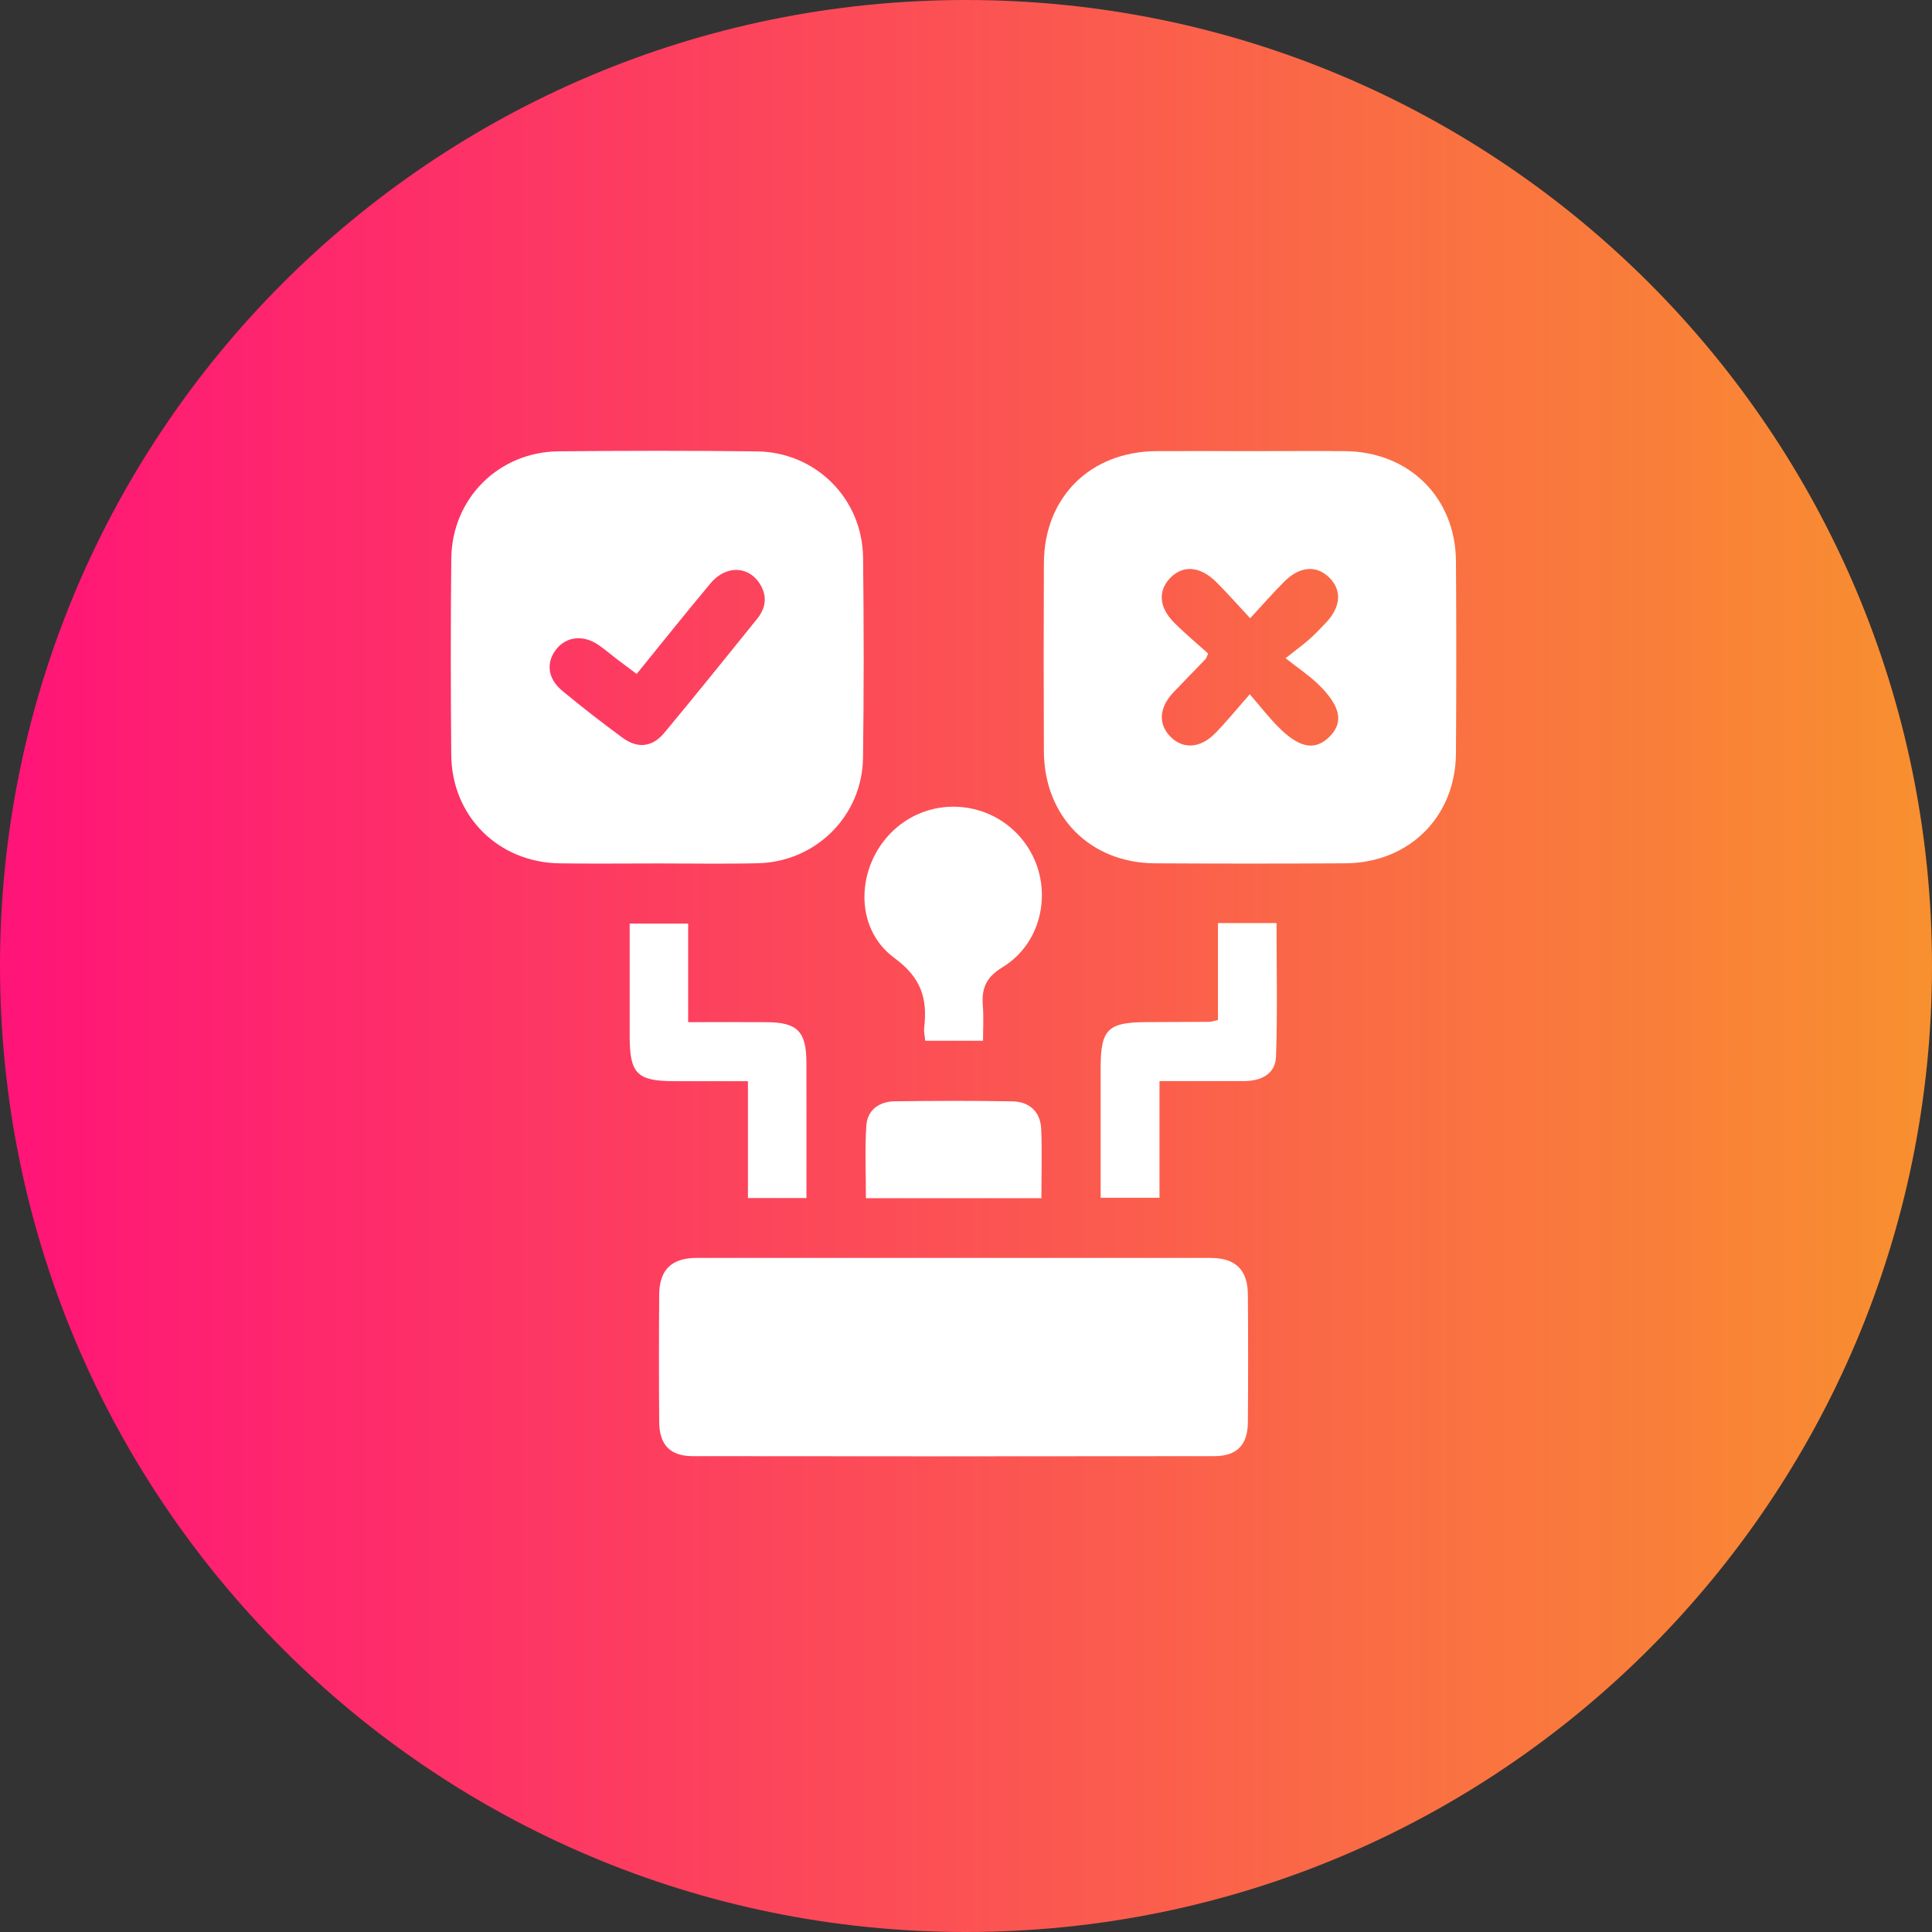 <svg width="60" height="60" viewBox="0 0 60 60" fill="none" xmlns="http://www.w3.org/2000/svg">
<rect x="0" y="0" width="60" height="60" fill="#333333" stroke="none"/>
<path d="M30 60C46.569 60 60 46.569 60 30C60 13.431 46.569 0 30 0C13.431 0 0 13.431 0 30C0 46.569 13.431 60 30 60Z" fill="url(#paint0_linear_763_210)"/>
<path d="M20.367 26.815C19.371 26.815 18.376 26.826 17.381 26.812C15.477 26.786 14.029 25.348 14.014 23.445C13.996 21.414 13.994 19.382 14.015 17.352C14.033 15.485 15.481 14.036 17.347 14.016C19.398 13.996 21.449 13.993 23.5 14.018C25.335 14.038 26.782 15.482 26.804 17.319C26.828 19.391 26.83 21.462 26.802 23.534C26.778 25.338 25.336 26.768 23.534 26.809C22.478 26.833 21.422 26.814 20.367 26.814V26.815ZM19.772 20.93C19.544 20.759 19.353 20.617 19.162 20.473C18.969 20.325 18.783 20.165 18.584 20.028C18.116 19.707 17.588 19.766 17.276 20.162C16.952 20.573 17.004 21.075 17.46 21.451C18.069 21.956 18.695 22.444 19.333 22.911C19.801 23.255 20.256 23.208 20.63 22.759C21.605 21.589 22.558 20.402 23.514 19.218C23.801 18.863 23.835 18.477 23.572 18.093C23.21 17.565 22.528 17.564 22.069 18.112C21.302 19.029 20.558 19.963 19.772 20.93Z" fill="white"/>
<path d="M38.847 14.01C39.822 14.01 40.797 14.002 41.772 14.011C43.758 14.028 45.201 15.45 45.216 17.424C45.23 19.415 45.229 21.406 45.216 23.396C45.202 25.37 43.759 26.8 41.774 26.811C39.805 26.822 37.834 26.822 35.865 26.811C33.855 26.8 32.429 25.359 32.419 23.336C32.41 21.386 32.41 19.436 32.419 17.487C32.429 15.438 33.862 14.021 35.923 14.01C36.898 14.005 37.873 14.01 38.847 14.01ZM38.814 21.561C39.162 21.965 39.4 22.271 39.668 22.545C40.337 23.23 40.825 23.328 41.276 22.892C41.74 22.443 41.644 21.931 40.929 21.241C40.656 20.978 40.335 20.765 39.924 20.441C40.284 20.157 40.482 20.013 40.665 19.851C40.847 19.689 41.015 19.512 41.182 19.335C41.642 18.849 41.679 18.331 41.285 17.94C40.89 17.548 40.37 17.581 39.894 18.053C39.541 18.403 39.215 18.781 38.825 19.201C38.413 18.759 38.106 18.408 37.776 18.08C37.271 17.578 36.737 17.539 36.339 17.953C35.955 18.353 35.991 18.866 36.473 19.345C36.816 19.688 37.192 20 37.52 20.296C37.466 20.422 37.462 20.444 37.45 20.458C37.113 20.808 36.771 21.154 36.437 21.508C36.001 21.971 35.965 22.469 36.33 22.859C36.71 23.266 37.255 23.255 37.721 22.79C38.074 22.436 38.391 22.038 38.814 21.561Z" fill="white"/>
<path d="M29.614 39.066C32.274 39.066 34.934 39.065 37.593 39.066C38.366 39.066 38.748 39.431 38.754 40.204C38.764 41.524 38.764 42.844 38.754 44.163C38.75 44.874 38.413 45.221 37.713 45.222C32.313 45.229 26.913 45.229 21.511 45.222C20.812 45.221 20.477 44.871 20.472 44.161C20.462 42.841 20.462 41.521 20.472 40.202C20.478 39.43 20.862 39.066 21.636 39.065C24.295 39.066 26.955 39.066 29.614 39.066Z" fill="white"/>
<path d="M28.734 32.322C28.719 32.161 28.688 32.04 28.701 31.924C28.806 31.021 28.622 30.371 27.775 29.75C26.494 28.812 26.585 26.866 27.758 25.779C28.922 24.699 30.763 24.841 31.76 26.088C32.746 27.32 32.492 29.209 31.136 30.037C30.602 30.362 30.48 30.714 30.524 31.254C30.552 31.593 30.529 31.937 30.529 32.322C29.916 32.322 29.358 32.322 28.734 32.322Z" fill="white"/>
<path d="M25.045 37.206C24.414 37.206 23.856 37.206 23.228 37.206C23.228 36.018 23.228 34.852 23.228 33.577C22.42 33.577 21.68 33.578 20.941 33.577C19.783 33.574 19.556 33.346 19.555 32.181C19.554 31.027 19.555 29.875 19.555 28.683C20.166 28.683 20.724 28.683 21.371 28.683C21.371 29.667 21.371 30.665 21.371 31.744C22.242 31.744 23.027 31.739 23.812 31.745C24.761 31.751 25.04 32.03 25.044 32.991C25.049 34.382 25.045 35.776 25.045 37.206Z" fill="white"/>
<path d="M36.009 33.575C36.009 34.854 36.009 36.005 36.009 37.198C35.401 37.198 34.844 37.198 34.182 37.198C34.182 36.946 34.182 36.692 34.182 36.437C34.182 35.342 34.181 34.246 34.182 33.151C34.183 31.963 34.409 31.745 35.619 31.743C36.268 31.742 36.917 31.739 37.566 31.734C37.623 31.734 37.682 31.709 37.825 31.676C37.825 30.691 37.825 29.689 37.825 28.667C38.474 28.667 39.036 28.667 39.644 28.667C39.644 30.061 39.676 31.437 39.628 32.809C39.609 33.367 39.154 33.572 38.63 33.575C37.783 33.577 36.936 33.575 36.009 33.575Z" fill="white"/>
<path d="M32.342 37.211C30.493 37.211 28.72 37.211 26.892 37.211C26.892 36.438 26.855 35.693 26.905 34.956C26.938 34.466 27.307 34.209 27.788 34.202C29.003 34.186 30.218 34.182 31.433 34.203C31.972 34.213 32.314 34.523 32.336 35.074C32.364 35.759 32.342 36.445 32.342 37.211Z" fill="white"/>
<defs>
<linearGradient id="paint0_linear_763_210" x1="0" y1="45.503" x2="60.968" y2="45.503" gradientUnits="userSpaceOnUse">
<stop stop-color="#FF1478"/>
<stop offset="1" stop-color="#F8922E"/>
</linearGradient>
</defs>
</svg>
